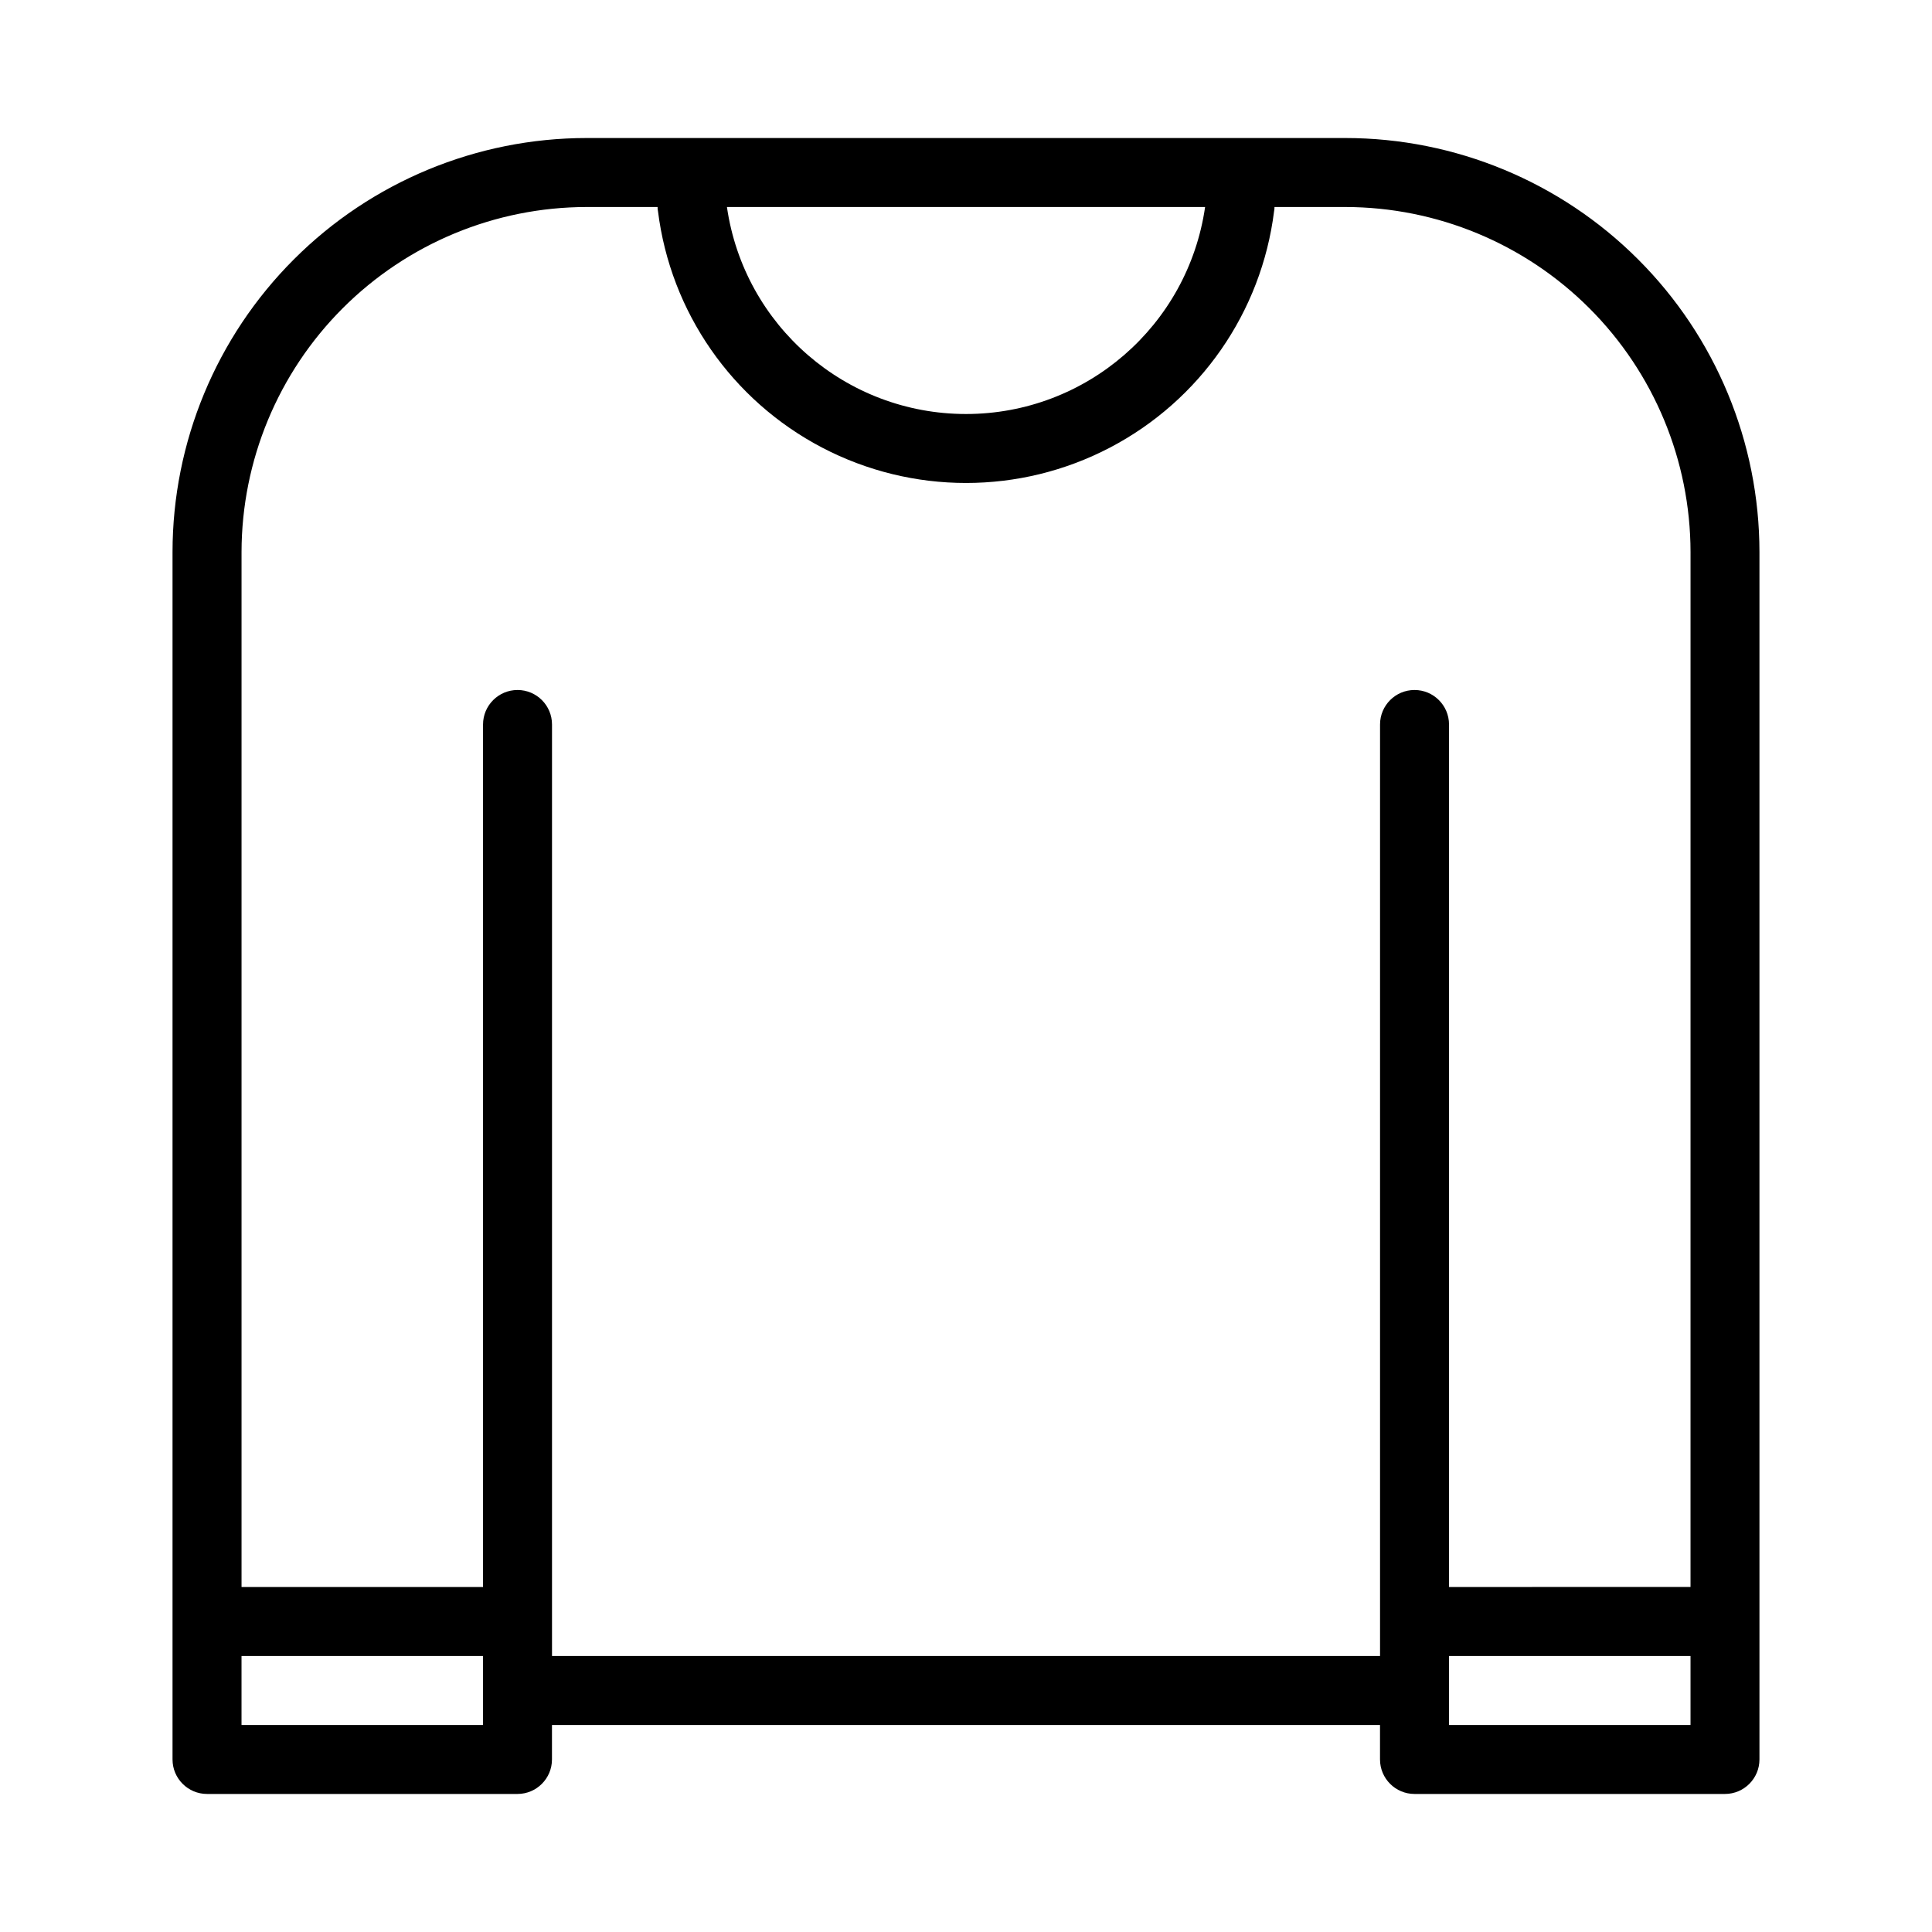 <?xml version="1.0" encoding="UTF-8"?>
<svg width="100pt" height="100pt" version="1.1" viewBox="0 0 100 100" xmlns="http://www.w3.org/2000/svg">
 <path d="m69.645 7.144h-39.289c-5.68 0.004-11.129 2.262-15.145 6.281-4.019 4.016-6.277 9.465-6.281 15.145v62.5c0 0.984 0.801 1.785 1.785 1.785h16.07c0.984 0 1.785-0.801 1.785-1.785v-1.785h42.859v1.785c0 0.984 0.801 1.785 1.785 1.785h16.07c0.984 0 1.785-0.801 1.785-1.785v-62.5c-0.004-5.68-2.262-11.129-6.281-15.145-4.016-4.019-9.465-6.277-15.145-6.281zm-7.269 3.57c-0.891 6.148-6.16 10.715-12.375 10.715s-11.484-4.566-12.375-10.715zm-37.375 78.57h-12.5v-3.57h12.5zm62.5 0h-12.5v-3.57h12.5zm0-7.144-12.5 0.004v-44.645c0-0.984-0.801-1.785-1.785-1.785-0.988 0-1.785 0.801-1.785 1.785v48.215h-42.859v-48.215c0-0.984-0.797-1.785-1.785-1.785-0.984 0-1.785 0.801-1.785 1.785v44.645h-12.5v-53.574c0.008-4.734 1.891-9.27 5.238-12.617 3.348-3.348 7.887-5.231 12.617-5.238h3.68c-0.004 0.07 0.004 0.145 0.02 0.215 0.652 5.227 3.828 9.797 8.496 12.238 4.664 2.441 10.234 2.441 14.898 0 4.668-2.441 7.844-7.012 8.496-12.238 0.016-0.07 0.023-0.145 0.02-0.215h3.68c4.731 0.008 9.27 1.891 12.617 5.238 3.348 3.348 5.231 7.883 5.238 12.617z"/>
</svg>
